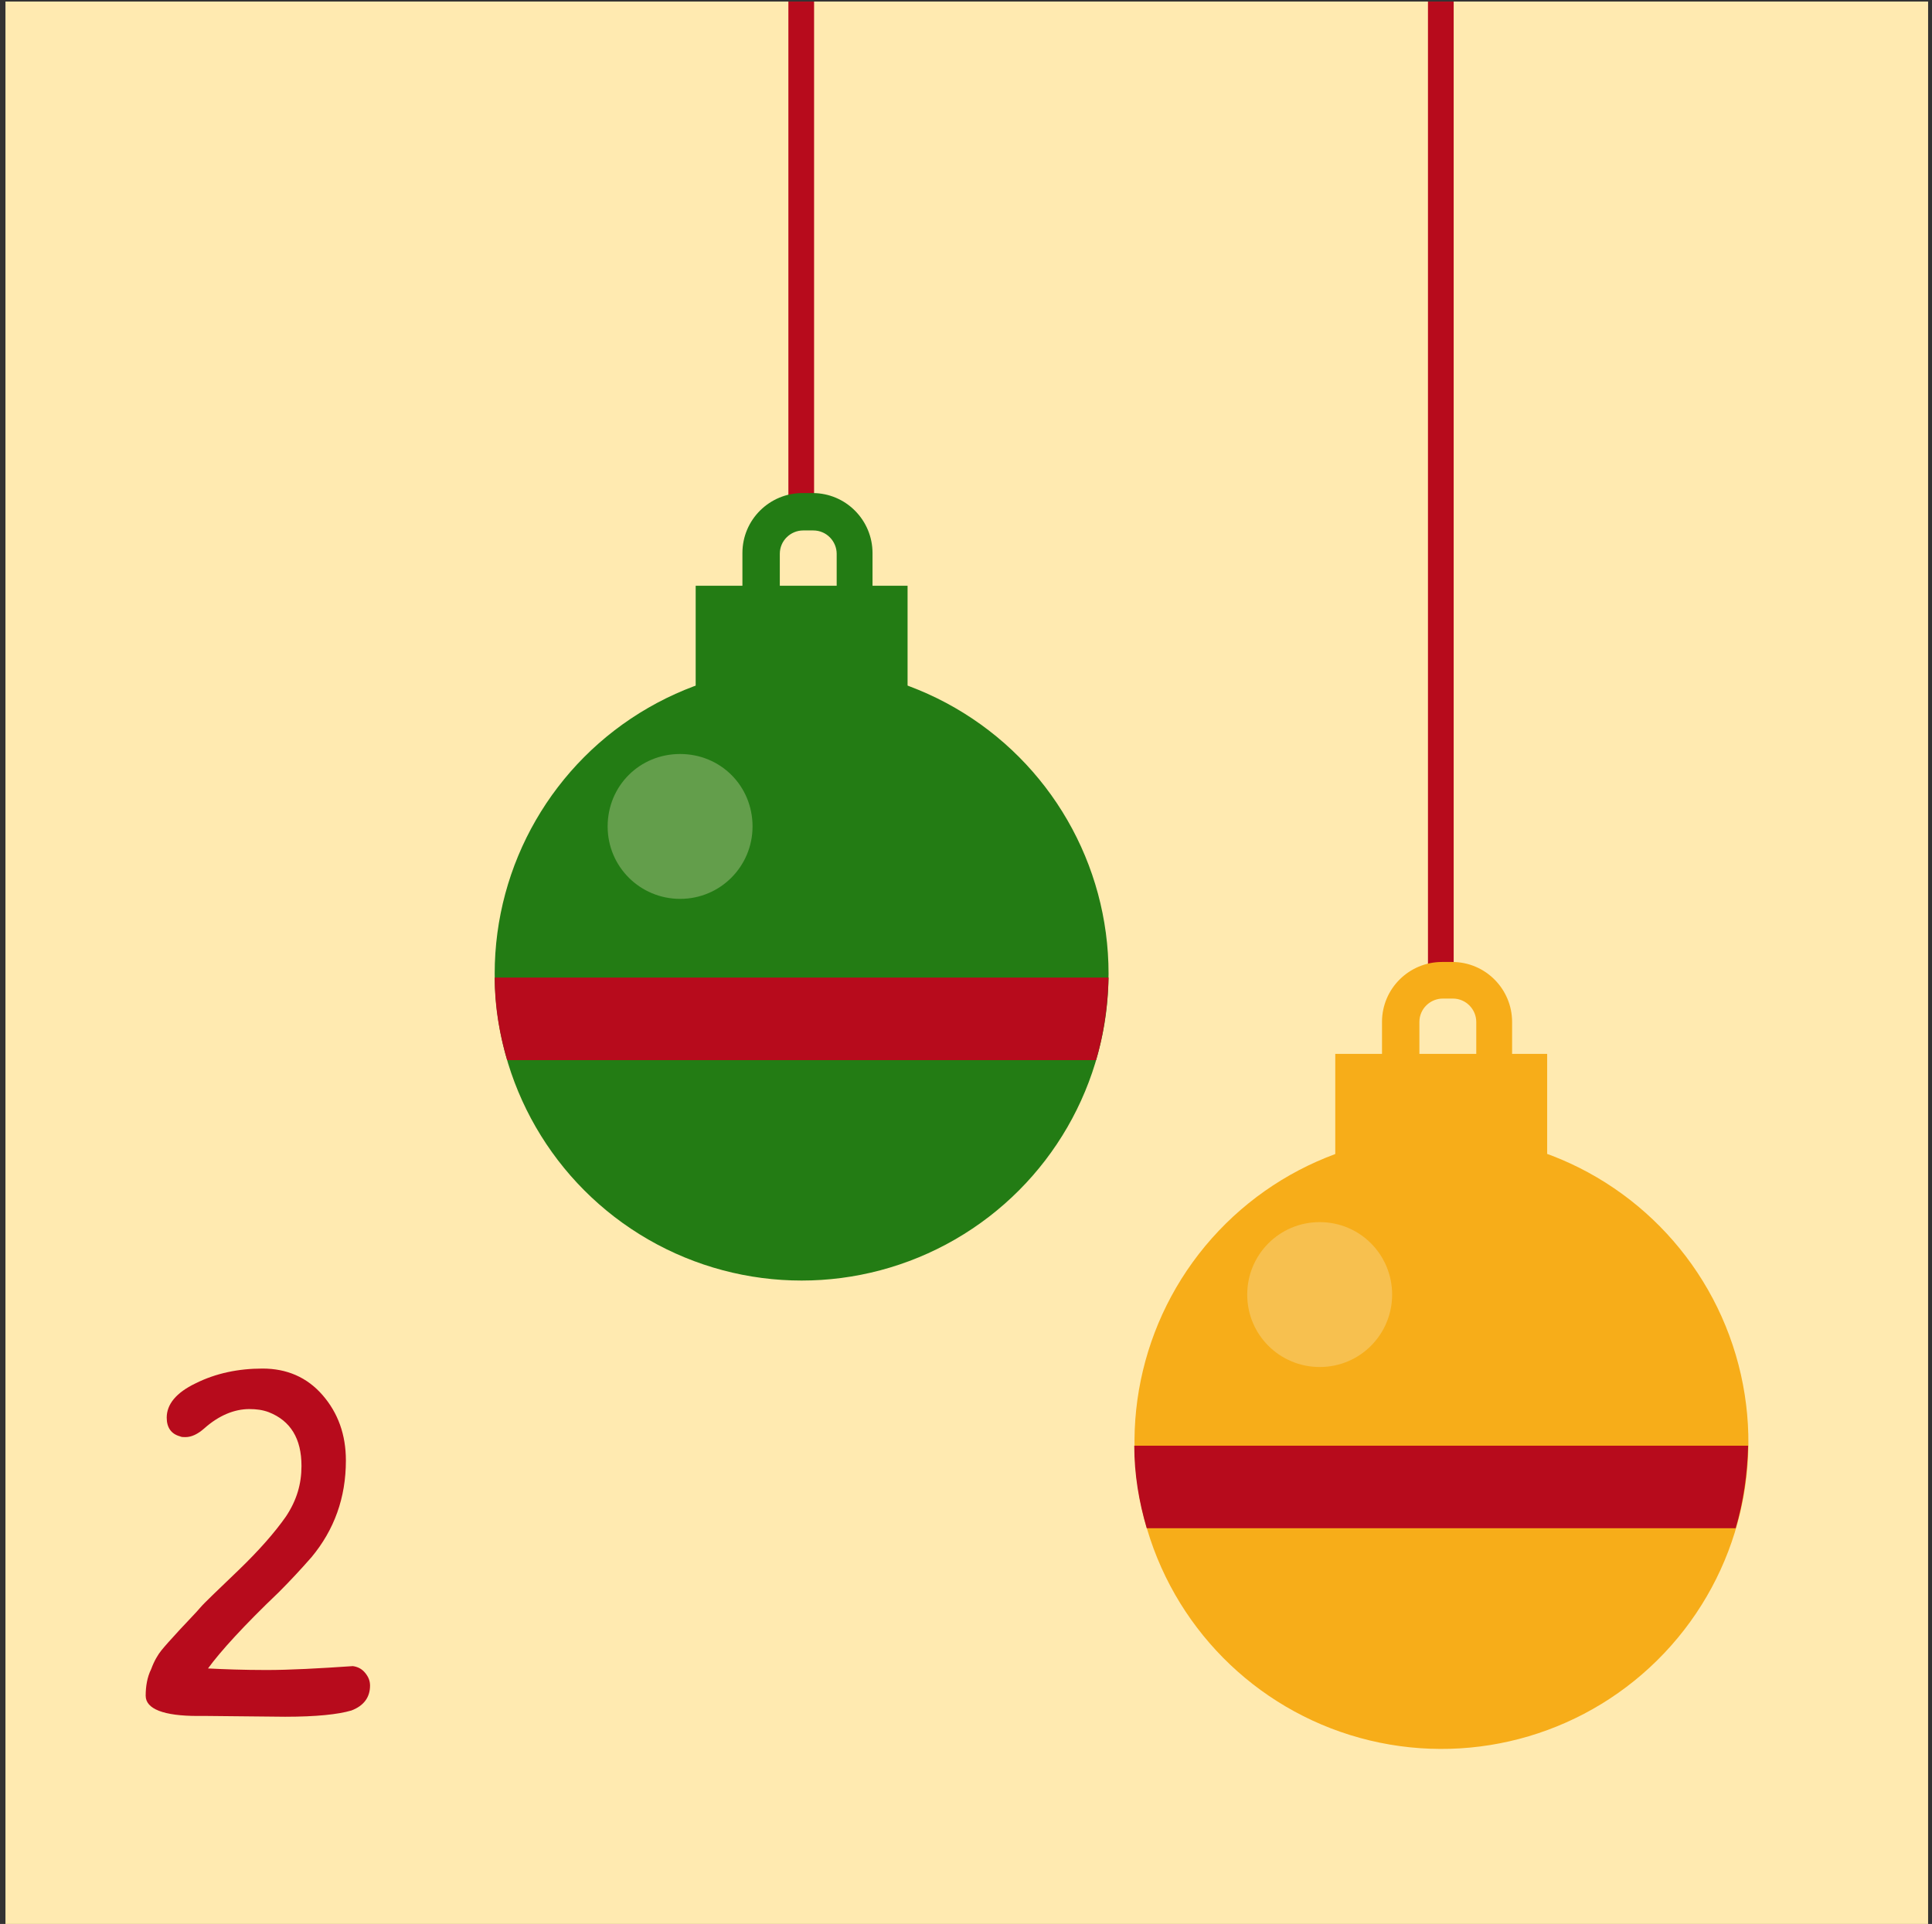 <?xml version="1.0" encoding="UTF-8"?>
<svg width="248px" height="247px" viewBox="0 0 248 247" version="1.1" xmlns="http://www.w3.org/2000/svg" xmlns:xlink="http://www.w3.org/1999/xlink">
    <rect x="0" y="0" width="248" height="247" fill="#333333" stroke="none"/>
    <!-- Generator: Sketch 52.3 (67297) - http://www.bohemiancoding.com/sketch -->
    <title>Group 3</title>
    <desc>Created with Sketch.</desc>
    <g id="Page-1" stroke="none" stroke-width="1" fill="none" fill-rule="evenodd">
        <g id="wpadvent_layout08" transform="translate(-312, -58)">
            <g id="OBJECT" transform="translate(48, 58)">
                <g id="Group">
                    <g id="Group-3" transform="translate(264, 0)">
                        <rect id="Rectangle" fill="#FFEAB0" x="0.7" y="0.2" width="246.8" height="246.8"></rect>
                        <path d="M36.6,220.4 L26.7,220.3 C26.3,220.3 25.8,220.3 25.4,220.3 C21,220.3 18.7,219.4 18.7,217.7 C18.7,216.5 18.9,215.3 19.4,214.3 C19.8,213.2 20.3,212.4 20.7,211.9 C21.1,211.4 21.9,210.5 23.1,209.2 C24.3,207.9 25.2,207 25.7,206.4 C26.2,205.8 27.9,204.2 30.6,201.6 C33.3,199 35.3,196.7 36.7,194.7 C38.1,192.6 38.7,190.5 38.7,188.2 C38.7,184.7 37.3,182.4 34.5,181.3 C33.7,181 32.9,180.9 32,180.9 C30.1,180.9 28.1,181.7 26.2,183.4 C25.4,184.1 24.6,184.5 23.8,184.5 C23.5,184.5 23.3,184.5 23.1,184.4 C22,184.1 21.4,183.3 21.4,182 C21.4,180.3 22.6,178.8 25.1,177.6 C27.7,176.3 30.6,175.7 33.7,175.7 C36.8,175.7 39.4,176.8 41.4,179.1 C43.4,181.4 44.4,184.2 44.4,187.5 C44.4,192.3 42.9,196.4 40,199.9 C38.6,201.5 37.2,203 35.8,204.4 C31.3,208.7 28.3,212 26.7,214.2 C28.7,214.3 31.2,214.4 34.2,214.4 C37.2,214.4 40.9,214.2 45.3,213.9 C46,214 46.5,214.3 46.9,214.8 C47.3,215.3 47.5,215.8 47.5,216.4 C47.5,217.9 46.7,219 45.1,219.6 C43.4,220.1 40.6,220.4 36.6,220.4 Z" id="Path" fill="#B70B1C"></path>
                        <g id="Group" transform="translate(63, 0)">
                            <rect id="Rectangle" fill="#B70B1C" x="38.2" y="0.2" width="3.3" height="65.5"></rect>
                            <g transform="translate(0, 63)">
                                <circle id="Oval" fill="#237C14" cx="39.9" cy="62" r="39.4"></circle>
                                <rect id="Rectangle" fill="#237C14" x="26.3" y="12.2" width="27.2" height="20.9"></rect>
                                <g opacity="0.3" transform="translate(15, 33)" fill="#F7EECE" id="Path">
                                    <path d="M18.6,10.1 C18.6,15.2 14.5,19.4 9.3,19.4 C4.2,19.4 0,15.3 0,10.1 C0,4.9 4.1,0.8 9.3,0.8 C14.5,0.8 18.6,4.9 18.6,10.1 Z"></path>
                                </g>
                                <path d="M49.1,22.1 L32.3,22.1 L32.3,8 C32.3,3.7 35.8,0.3 40,0.3 L41.3,0.3 C45.6,0.3 49,3.8 49,8 L49,22.1 L49.1,22.1 Z M37.1,17.4 L44.4,17.4 L44.4,8.1 C44.4,6.5 43.1,5.1 41.4,5.1 L40.1,5.1 C38.5,5.1 37.1,6.4 37.1,8.1 L37.1,17.4 Z" id="Shape" fill="#237C14" fill-rule="nonzero"></path>
                                <path d="M0.5,62.5 C0.5,66.2 1.1,69.7 2.1,73.1 L77.7,73.1 C78.7,69.7 79.2,66.2 79.3,62.5 L0.5,62.5 Z" id="Path" fill="#B70B1C"></path>
                            </g>
                        </g>
                        <g id="Group" transform="translate(137, 0)">
                            <rect id="Rectangle" fill="#B70B1C" x="46.3" y="0.2" width="3.3" height="127.3"></rect>
                            <g transform="translate(0, 123)">
                                <circle id="Oval" fill="#F7AD19" transform="translate(48.03, 62.13) rotate(-76.521) translate(-48.03, -62.13) " cx="48.03" cy="62.13" r="39.402"></circle>
                                <rect id="Rectangle" fill="#F7AD19" x="34.4" y="12.3" width="27.2" height="20.9"></rect>
                                <g opacity="0.3" transform="translate(23, 33)" fill="#F7EECE" id="Path">
                                    <path d="M18.7,10.2 C18.7,15.3 14.6,19.5 9.4,19.5 C4.3,19.5 0.1,15.4 0.1,10.2 C0.1,5.1 4.2,0.9 9.4,0.9 C14.6,0.9 18.7,5.1 18.7,10.2 Z"></path>
                                </g>
                                <path d="M57.2,22.3 L40.4,22.3 L40.4,8.2 C40.4,3.9 43.9,0.5 48.1,0.5 L49.4,0.5 C53.7,0.5 57.1,4 57.1,8.2 L57.1,22.3 L57.2,22.3 Z M45.2,17.5 L52.5,17.5 L52.5,8.2 C52.5,6.6 51.2,5.2 49.5,5.2 L48.2,5.2 C46.6,5.2 45.2,6.5 45.2,8.2 L45.2,17.5 Z" id="Shape" fill="#F7AD19" fill-rule="nonzero"></path>
                                <path d="M8.6,62.6 C8.6,66.3 9.2,69.8 10.2,73.2 L85.8,73.2 C86.8,69.8 87.3,66.3 87.4,62.6 L8.6,62.6 Z" id="Path" fill="#B70B1C"></path>
                            </g>
                        </g>
                    </g>
                </g>
            </g>
        </g>
    </g>
</svg>